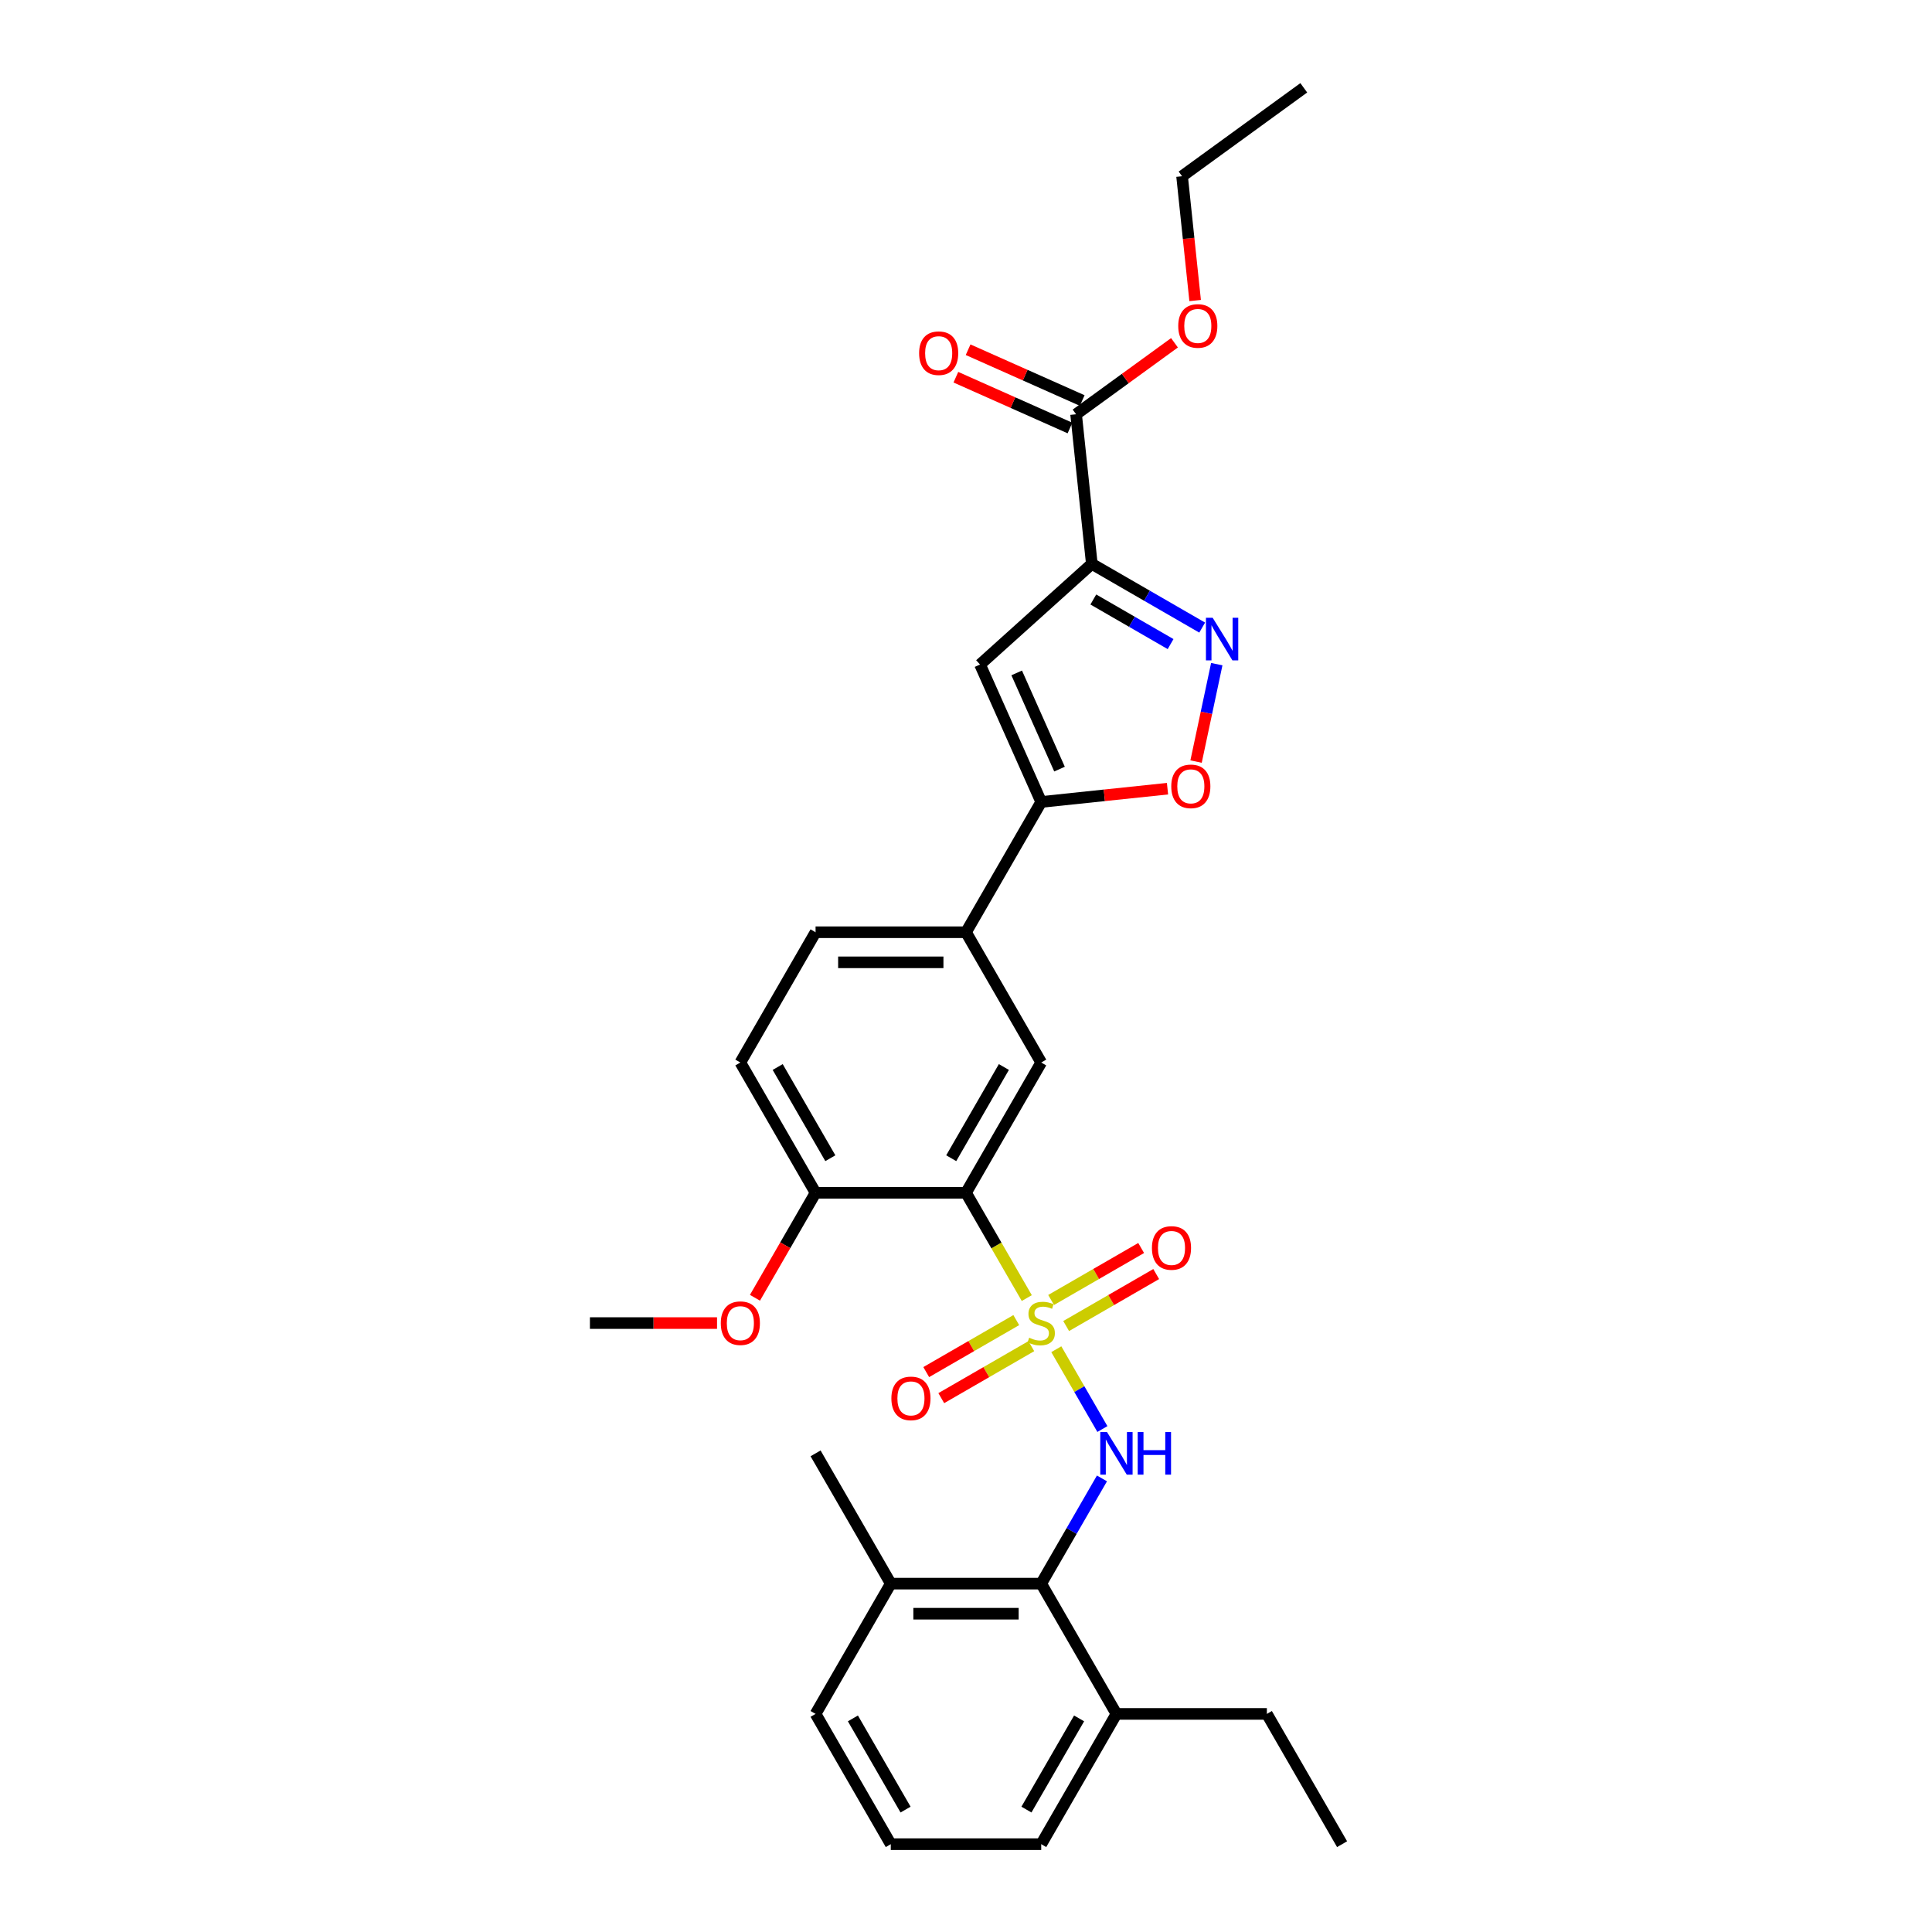 <?xml version='1.0' encoding='iso-8859-1'?>
<svg version='1.1' baseProfile='full'
              xmlns='http://www.w3.org/2000/svg'
                      xmlns:rdkit='http://www.rdkit.org/xml'
                      xmlns:xlink='http://www.w3.org/1999/xlink'
                  xml:space='preserve'
width='1000px' height='1000px' viewBox='0 0 1000 1000'>
<!-- END OF HEADER -->
<rect style='opacity:1.0;fill:#FFFFFF;stroke:none' width='1000' height='1000' x='0' y='0'> </rect>
<path class='bond-0' d='M 531.46,671.879 L 515.73,644.633' style='fill:none;fill-rule:evenodd;stroke:#CCCC00;stroke-width:6px;stroke-linecap:butt;stroke-linejoin:miter;stroke-opacity:1' />
<path class='bond-0' d='M 515.73,644.633 L 500,617.388' style='fill:none;fill-rule:evenodd;stroke:#000000;stroke-width:6px;stroke-linecap:butt;stroke-linejoin:miter;stroke-opacity:1' />
<path class='bond-2' d='M 546.745,698.352 L 558.672,719.011' style='fill:none;fill-rule:evenodd;stroke:#CCCC00;stroke-width:6px;stroke-linecap:butt;stroke-linejoin:miter;stroke-opacity:1' />
<path class='bond-2' d='M 558.672,719.011 L 570.599,739.67' style='fill:none;fill-rule:evenodd;stroke:#0000FF;stroke-width:6px;stroke-linecap:butt;stroke-linejoin:miter;stroke-opacity:1' />
<path class='bond-11' d='M 551.841,686.357 L 575.145,672.903' style='fill:none;fill-rule:evenodd;stroke:#CCCC00;stroke-width:6px;stroke-linecap:butt;stroke-linejoin:miter;stroke-opacity:1' />
<path class='bond-11' d='M 575.145,672.903 L 598.448,659.449' style='fill:none;fill-rule:evenodd;stroke:#FF0000;stroke-width:6px;stroke-linecap:butt;stroke-linejoin:miter;stroke-opacity:1' />
<path class='bond-11' d='M 544.055,672.871 L 567.358,659.417' style='fill:none;fill-rule:evenodd;stroke:#CCCC00;stroke-width:6px;stroke-linecap:butt;stroke-linejoin:miter;stroke-opacity:1' />
<path class='bond-11' d='M 567.358,659.417 L 590.661,645.962' style='fill:none;fill-rule:evenodd;stroke:#FF0000;stroke-width:6px;stroke-linecap:butt;stroke-linejoin:miter;stroke-opacity:1' />
<path class='bond-12' d='M 526.022,683.282 L 502.719,696.736' style='fill:none;fill-rule:evenodd;stroke:#CCCC00;stroke-width:6px;stroke-linecap:butt;stroke-linejoin:miter;stroke-opacity:1' />
<path class='bond-12' d='M 502.719,696.736 L 479.415,710.19' style='fill:none;fill-rule:evenodd;stroke:#FF0000;stroke-width:6px;stroke-linecap:butt;stroke-linejoin:miter;stroke-opacity:1' />
<path class='bond-12' d='M 533.808,696.768 L 510.505,710.223' style='fill:none;fill-rule:evenodd;stroke:#CCCC00;stroke-width:6px;stroke-linecap:butt;stroke-linejoin:miter;stroke-opacity:1' />
<path class='bond-12' d='M 510.505,710.223 L 487.202,723.677' style='fill:none;fill-rule:evenodd;stroke:#FF0000;stroke-width:6px;stroke-linecap:butt;stroke-linejoin:miter;stroke-opacity:1' />
<path class='bond-7' d='M 500,617.388 L 538.932,549.957' style='fill:none;fill-rule:evenodd;stroke:#000000;stroke-width:6px;stroke-linecap:butt;stroke-linejoin:miter;stroke-opacity:1' />
<path class='bond-7' d='M 492.353,599.487 L 519.606,552.285' style='fill:none;fill-rule:evenodd;stroke:#000000;stroke-width:6px;stroke-linecap:butt;stroke-linejoin:miter;stroke-opacity:1' />
<path class='bond-13' d='M 500,617.388 L 422.137,617.388' style='fill:none;fill-rule:evenodd;stroke:#000000;stroke-width:6px;stroke-linecap:butt;stroke-linejoin:miter;stroke-opacity:1' />
<path class='bond-1' d='M 565.125,291.861 L 507.262,343.962' style='fill:none;fill-rule:evenodd;stroke:#000000;stroke-width:6px;stroke-linecap:butt;stroke-linejoin:miter;stroke-opacity:1' />
<path class='bond-9' d='M 565.125,291.861 L 556.986,214.425' style='fill:none;fill-rule:evenodd;stroke:#000000;stroke-width:6px;stroke-linecap:butt;stroke-linejoin:miter;stroke-opacity:1' />
<path class='bond-32' d='M 565.125,291.861 L 593.687,308.351' style='fill:none;fill-rule:evenodd;stroke:#000000;stroke-width:6px;stroke-linecap:butt;stroke-linejoin:miter;stroke-opacity:1' />
<path class='bond-32' d='M 593.687,308.351 L 622.248,324.841' style='fill:none;fill-rule:evenodd;stroke:#0000FF;stroke-width:6px;stroke-linecap:butt;stroke-linejoin:miter;stroke-opacity:1' />
<path class='bond-32' d='M 565.907,310.295 L 585.9,321.838' style='fill:none;fill-rule:evenodd;stroke:#000000;stroke-width:6px;stroke-linecap:butt;stroke-linejoin:miter;stroke-opacity:1' />
<path class='bond-32' d='M 585.9,321.838 L 605.893,333.38' style='fill:none;fill-rule:evenodd;stroke:#0000FF;stroke-width:6px;stroke-linecap:butt;stroke-linejoin:miter;stroke-opacity:1' />
<path class='bond-8' d='M 570.374,765.223 L 554.653,792.453' style='fill:none;fill-rule:evenodd;stroke:#0000FF;stroke-width:6px;stroke-linecap:butt;stroke-linejoin:miter;stroke-opacity:1' />
<path class='bond-8' d='M 554.653,792.453 L 538.932,819.682' style='fill:none;fill-rule:evenodd;stroke:#000000;stroke-width:6px;stroke-linecap:butt;stroke-linejoin:miter;stroke-opacity:1' />
<path class='bond-3' d='M 629.8,343.765 L 624.441,368.977' style='fill:none;fill-rule:evenodd;stroke:#0000FF;stroke-width:6px;stroke-linecap:butt;stroke-linejoin:miter;stroke-opacity:1' />
<path class='bond-3' d='M 624.441,368.977 L 619.082,394.19' style='fill:none;fill-rule:evenodd;stroke:#FF0000;stroke-width:6px;stroke-linecap:butt;stroke-linejoin:miter;stroke-opacity:1' />
<path class='bond-4' d='M 507.262,343.962 L 538.932,415.094' style='fill:none;fill-rule:evenodd;stroke:#000000;stroke-width:6px;stroke-linecap:butt;stroke-linejoin:miter;stroke-opacity:1' />
<path class='bond-4' d='M 526.239,348.298 L 548.407,398.09' style='fill:none;fill-rule:evenodd;stroke:#000000;stroke-width:6px;stroke-linecap:butt;stroke-linejoin:miter;stroke-opacity:1' />
<path class='bond-5' d='M 538.932,415.094 L 500,482.525' style='fill:none;fill-rule:evenodd;stroke:#000000;stroke-width:6px;stroke-linecap:butt;stroke-linejoin:miter;stroke-opacity:1' />
<path class='bond-6' d='M 538.932,415.094 L 571.616,411.658' style='fill:none;fill-rule:evenodd;stroke:#000000;stroke-width:6px;stroke-linecap:butt;stroke-linejoin:miter;stroke-opacity:1' />
<path class='bond-6' d='M 571.616,411.658 L 604.299,408.223' style='fill:none;fill-rule:evenodd;stroke:#FF0000;stroke-width:6px;stroke-linecap:butt;stroke-linejoin:miter;stroke-opacity:1' />
<path class='bond-10' d='M 538.932,549.957 L 500,482.525' style='fill:none;fill-rule:evenodd;stroke:#000000;stroke-width:6px;stroke-linecap:butt;stroke-linejoin:miter;stroke-opacity:1' />
<path class='bond-15' d='M 538.932,819.682 L 461.068,819.682' style='fill:none;fill-rule:evenodd;stroke:#000000;stroke-width:6px;stroke-linecap:butt;stroke-linejoin:miter;stroke-opacity:1' />
<path class='bond-15' d='M 527.252,835.255 L 472.748,835.255' style='fill:none;fill-rule:evenodd;stroke:#000000;stroke-width:6px;stroke-linecap:butt;stroke-linejoin:miter;stroke-opacity:1' />
<path class='bond-16' d='M 538.932,819.682 L 577.863,887.114' style='fill:none;fill-rule:evenodd;stroke:#000000;stroke-width:6px;stroke-linecap:butt;stroke-linejoin:miter;stroke-opacity:1' />
<path class='bond-14' d='M 560.153,207.312 L 530.622,194.163' style='fill:none;fill-rule:evenodd;stroke:#000000;stroke-width:6px;stroke-linecap:butt;stroke-linejoin:miter;stroke-opacity:1' />
<path class='bond-14' d='M 530.622,194.163 L 501.091,181.015' style='fill:none;fill-rule:evenodd;stroke:#FF0000;stroke-width:6px;stroke-linecap:butt;stroke-linejoin:miter;stroke-opacity:1' />
<path class='bond-14' d='M 553.819,221.538 L 524.288,208.39' style='fill:none;fill-rule:evenodd;stroke:#000000;stroke-width:6px;stroke-linecap:butt;stroke-linejoin:miter;stroke-opacity:1' />
<path class='bond-14' d='M 524.288,208.39 L 494.757,195.242' style='fill:none;fill-rule:evenodd;stroke:#FF0000;stroke-width:6px;stroke-linecap:butt;stroke-linejoin:miter;stroke-opacity:1' />
<path class='bond-19' d='M 556.986,214.425 L 582.448,195.926' style='fill:none;fill-rule:evenodd;stroke:#000000;stroke-width:6px;stroke-linecap:butt;stroke-linejoin:miter;stroke-opacity:1' />
<path class='bond-19' d='M 582.448,195.926 L 607.91,177.426' style='fill:none;fill-rule:evenodd;stroke:#FF0000;stroke-width:6px;stroke-linecap:butt;stroke-linejoin:miter;stroke-opacity:1' />
<path class='bond-31' d='M 500,482.525 L 422.137,482.525' style='fill:none;fill-rule:evenodd;stroke:#000000;stroke-width:6px;stroke-linecap:butt;stroke-linejoin:miter;stroke-opacity:1' />
<path class='bond-31' d='M 488.321,498.098 L 433.816,498.098' style='fill:none;fill-rule:evenodd;stroke:#000000;stroke-width:6px;stroke-linecap:butt;stroke-linejoin:miter;stroke-opacity:1' />
<path class='bond-18' d='M 422.137,617.388 L 383.205,549.957' style='fill:none;fill-rule:evenodd;stroke:#000000;stroke-width:6px;stroke-linecap:butt;stroke-linejoin:miter;stroke-opacity:1' />
<path class='bond-18' d='M 429.783,599.487 L 402.531,552.285' style='fill:none;fill-rule:evenodd;stroke:#000000;stroke-width:6px;stroke-linecap:butt;stroke-linejoin:miter;stroke-opacity:1' />
<path class='bond-20' d='M 422.137,617.388 L 406.452,644.555' style='fill:none;fill-rule:evenodd;stroke:#000000;stroke-width:6px;stroke-linecap:butt;stroke-linejoin:miter;stroke-opacity:1' />
<path class='bond-20' d='M 406.452,644.555 L 390.767,671.723' style='fill:none;fill-rule:evenodd;stroke:#FF0000;stroke-width:6px;stroke-linecap:butt;stroke-linejoin:miter;stroke-opacity:1' />
<path class='bond-22' d='M 461.068,819.682 L 422.137,887.114' style='fill:none;fill-rule:evenodd;stroke:#000000;stroke-width:6px;stroke-linecap:butt;stroke-linejoin:miter;stroke-opacity:1' />
<path class='bond-25' d='M 461.068,819.682 L 422.137,752.251' style='fill:none;fill-rule:evenodd;stroke:#000000;stroke-width:6px;stroke-linecap:butt;stroke-linejoin:miter;stroke-opacity:1' />
<path class='bond-23' d='M 577.863,887.114 L 538.932,954.545' style='fill:none;fill-rule:evenodd;stroke:#000000;stroke-width:6px;stroke-linecap:butt;stroke-linejoin:miter;stroke-opacity:1' />
<path class='bond-23' d='M 558.537,889.442 L 531.285,936.644' style='fill:none;fill-rule:evenodd;stroke:#000000;stroke-width:6px;stroke-linecap:butt;stroke-linejoin:miter;stroke-opacity:1' />
<path class='bond-24' d='M 577.863,887.114 L 655.726,887.114' style='fill:none;fill-rule:evenodd;stroke:#000000;stroke-width:6px;stroke-linecap:butt;stroke-linejoin:miter;stroke-opacity:1' />
<path class='bond-17' d='M 422.137,482.525 L 383.205,549.957' style='fill:none;fill-rule:evenodd;stroke:#000000;stroke-width:6px;stroke-linecap:butt;stroke-linejoin:miter;stroke-opacity:1' />
<path class='bond-26' d='M 618.603,155.561 L 615.221,123.391' style='fill:none;fill-rule:evenodd;stroke:#FF0000;stroke-width:6px;stroke-linecap:butt;stroke-linejoin:miter;stroke-opacity:1' />
<path class='bond-26' d='M 615.221,123.391 L 611.84,91.221' style='fill:none;fill-rule:evenodd;stroke:#000000;stroke-width:6px;stroke-linecap:butt;stroke-linejoin:miter;stroke-opacity:1' />
<path class='bond-27' d='M 371.136,684.82 L 338.239,684.82' style='fill:none;fill-rule:evenodd;stroke:#FF0000;stroke-width:6px;stroke-linecap:butt;stroke-linejoin:miter;stroke-opacity:1' />
<path class='bond-27' d='M 338.239,684.82 L 305.342,684.82' style='fill:none;fill-rule:evenodd;stroke:#000000;stroke-width:6px;stroke-linecap:butt;stroke-linejoin:miter;stroke-opacity:1' />
<path class='bond-21' d='M 461.068,954.545 L 538.932,954.545' style='fill:none;fill-rule:evenodd;stroke:#000000;stroke-width:6px;stroke-linecap:butt;stroke-linejoin:miter;stroke-opacity:1' />
<path class='bond-30' d='M 461.068,954.545 L 422.137,887.114' style='fill:none;fill-rule:evenodd;stroke:#000000;stroke-width:6px;stroke-linecap:butt;stroke-linejoin:miter;stroke-opacity:1' />
<path class='bond-30' d='M 468.715,936.644 L 441.463,889.442' style='fill:none;fill-rule:evenodd;stroke:#000000;stroke-width:6px;stroke-linecap:butt;stroke-linejoin:miter;stroke-opacity:1' />
<path class='bond-28' d='M 655.726,887.114 L 694.658,954.545' style='fill:none;fill-rule:evenodd;stroke:#000000;stroke-width:6px;stroke-linecap:butt;stroke-linejoin:miter;stroke-opacity:1' />
<path class='bond-29' d='M 611.84,91.221 L 674.833,45.455' style='fill:none;fill-rule:evenodd;stroke:#000000;stroke-width:6px;stroke-linecap:butt;stroke-linejoin:miter;stroke-opacity:1' />
<path  class='atom-0' d='M 532.703 692.388
Q 532.952 692.481, 533.979 692.917
Q 535.007 693.353, 536.129 693.634
Q 537.281 693.883, 538.402 693.883
Q 540.489 693.883, 541.704 692.886
Q 542.918 691.858, 542.918 690.083
Q 542.918 688.868, 542.295 688.121
Q 541.704 687.373, 540.769 686.969
Q 539.835 686.564, 538.278 686.096
Q 536.315 685.505, 535.132 684.944
Q 533.979 684.383, 533.139 683.2
Q 532.329 682.016, 532.329 680.023
Q 532.329 677.251, 534.198 675.538
Q 536.097 673.825, 539.835 673.825
Q 542.389 673.825, 545.285 675.04
L 544.569 677.438
Q 541.922 676.348, 539.928 676.348
Q 537.779 676.348, 536.596 677.251
Q 535.412 678.123, 535.443 679.649
Q 535.443 680.833, 536.035 681.549
Q 536.658 682.266, 537.53 682.671
Q 538.433 683.075, 539.928 683.543
Q 541.922 684.165, 543.105 684.788
Q 544.289 685.411, 545.129 686.688
Q 546.002 687.934, 546.002 690.083
Q 546.002 693.135, 543.946 694.786
Q 541.922 696.406, 538.527 696.406
Q 536.565 696.406, 535.07 695.97
Q 533.606 695.565, 531.862 694.848
L 532.703 692.388
' fill='#CCCC00'/>
<path  class='atom-3' d='M 572.989 741.226
L 580.215 752.905
Q 580.931 754.057, 582.083 756.144
Q 583.236 758.231, 583.298 758.355
L 583.298 741.226
L 586.226 741.226
L 586.226 763.276
L 583.205 763.276
L 575.449 750.507
Q 574.546 749.012, 573.581 747.299
Q 572.646 745.586, 572.366 745.056
L 572.366 763.276
L 569.501 763.276
L 569.501 741.226
L 572.989 741.226
' fill='#0000FF'/>
<path  class='atom-3' d='M 588.873 741.226
L 591.863 741.226
L 591.863 750.6
L 603.138 750.6
L 603.138 741.226
L 606.127 741.226
L 606.127 763.276
L 603.138 763.276
L 603.138 753.092
L 591.863 753.092
L 591.863 763.276
L 588.873 763.276
L 588.873 741.226
' fill='#0000FF'/>
<path  class='atom-4' d='M 627.683 319.768
L 634.908 331.447
Q 635.625 332.599, 636.777 334.686
Q 637.929 336.773, 637.992 336.897
L 637.992 319.768
L 640.919 319.768
L 640.919 341.818
L 637.898 341.818
L 630.143 329.049
Q 629.24 327.554, 628.274 325.841
Q 627.34 324.128, 627.06 323.598
L 627.06 341.818
L 624.194 341.818
L 624.194 319.768
L 627.683 319.768
' fill='#0000FF'/>
<path  class='atom-7' d='M 606.246 407.017
Q 606.246 401.722, 608.862 398.763
Q 611.478 395.805, 616.368 395.805
Q 621.258 395.805, 623.874 398.763
Q 626.49 401.722, 626.49 407.017
Q 626.49 412.374, 623.843 415.426
Q 621.196 418.447, 616.368 418.447
Q 611.51 418.447, 608.862 415.426
Q 606.246 412.405, 606.246 407.017
M 616.368 415.956
Q 619.732 415.956, 621.538 413.713
Q 623.376 411.44, 623.376 407.017
Q 623.376 402.688, 621.538 400.508
Q 619.732 398.296, 616.368 398.296
Q 613.005 398.296, 611.167 400.476
Q 609.361 402.657, 609.361 407.017
Q 609.361 411.471, 611.167 413.713
Q 613.005 415.956, 616.368 415.956
' fill='#FF0000'/>
<path  class='atom-12' d='M 596.241 645.95
Q 596.241 640.656, 598.857 637.697
Q 601.473 634.738, 606.363 634.738
Q 611.253 634.738, 613.869 637.697
Q 616.485 640.656, 616.485 645.95
Q 616.485 651.307, 613.838 654.359
Q 611.191 657.381, 606.363 657.381
Q 601.504 657.381, 598.857 654.359
Q 596.241 651.338, 596.241 645.95
M 606.363 654.889
Q 609.727 654.889, 611.533 652.646
Q 613.371 650.373, 613.371 645.95
Q 613.371 641.621, 611.533 639.441
Q 609.727 637.23, 606.363 637.23
Q 602.999 637.23, 601.162 639.41
Q 599.355 641.59, 599.355 645.95
Q 599.355 650.404, 601.162 652.646
Q 602.999 654.889, 606.363 654.889
' fill='#FF0000'/>
<path  class='atom-13' d='M 461.378 723.813
Q 461.378 718.519, 463.994 715.56
Q 466.61 712.601, 471.5 712.601
Q 476.39 712.601, 479.006 715.56
Q 481.622 718.519, 481.622 723.813
Q 481.622 729.17, 478.975 732.223
Q 476.328 735.244, 471.5 735.244
Q 466.641 735.244, 463.994 732.223
Q 461.378 729.202, 461.378 723.813
M 471.5 732.752
Q 474.864 732.752, 476.67 730.51
Q 478.508 728.236, 478.508 723.813
Q 478.508 719.484, 476.67 717.304
Q 474.864 715.093, 471.5 715.093
Q 468.136 715.093, 466.299 717.273
Q 464.492 719.453, 464.492 723.813
Q 464.492 728.267, 466.299 730.51
Q 468.136 732.752, 471.5 732.752
' fill='#FF0000'/>
<path  class='atom-15' d='M 475.733 182.817
Q 475.733 177.523, 478.349 174.564
Q 480.965 171.605, 485.855 171.605
Q 490.745 171.605, 493.361 174.564
Q 495.977 177.523, 495.977 182.817
Q 495.977 188.174, 493.33 191.227
Q 490.682 194.248, 485.855 194.248
Q 480.996 194.248, 478.349 191.227
Q 475.733 188.205, 475.733 182.817
M 485.855 191.756
Q 489.219 191.756, 491.025 189.514
Q 492.863 187.24, 492.863 182.817
Q 492.863 178.488, 491.025 176.308
Q 489.219 174.097, 485.855 174.097
Q 482.491 174.097, 480.654 176.277
Q 478.847 178.457, 478.847 182.817
Q 478.847 187.271, 480.654 189.514
Q 482.491 191.756, 485.855 191.756
' fill='#FF0000'/>
<path  class='atom-20' d='M 609.857 168.72
Q 609.857 163.426, 612.473 160.467
Q 615.089 157.508, 619.979 157.508
Q 624.869 157.508, 627.485 160.467
Q 630.101 163.426, 630.101 168.72
Q 630.101 174.077, 627.454 177.13
Q 624.807 180.151, 619.979 180.151
Q 615.12 180.151, 612.473 177.13
Q 609.857 174.108, 609.857 168.72
M 619.979 177.659
Q 623.343 177.659, 625.149 175.417
Q 626.987 173.143, 626.987 168.72
Q 626.987 164.391, 625.149 162.211
Q 623.343 160, 619.979 160
Q 616.615 160, 614.778 162.18
Q 612.971 164.36, 612.971 168.72
Q 612.971 173.174, 614.778 175.417
Q 616.615 177.659, 619.979 177.659
' fill='#FF0000'/>
<path  class='atom-21' d='M 373.083 684.882
Q 373.083 679.587, 375.699 676.628
Q 378.315 673.67, 383.205 673.67
Q 388.095 673.67, 390.711 676.628
Q 393.327 679.587, 393.327 684.882
Q 393.327 690.239, 390.68 693.291
Q 388.033 696.312, 383.205 696.312
Q 378.347 696.312, 375.699 693.291
Q 373.083 690.27, 373.083 684.882
M 383.205 693.821
Q 386.569 693.821, 388.375 691.578
Q 390.213 689.304, 390.213 684.882
Q 390.213 680.553, 388.375 678.372
Q 386.569 676.161, 383.205 676.161
Q 379.842 676.161, 378.004 678.341
Q 376.198 680.521, 376.198 684.882
Q 376.198 689.336, 378.004 691.578
Q 379.842 693.821, 383.205 693.821
' fill='#FF0000'/>
</svg>

